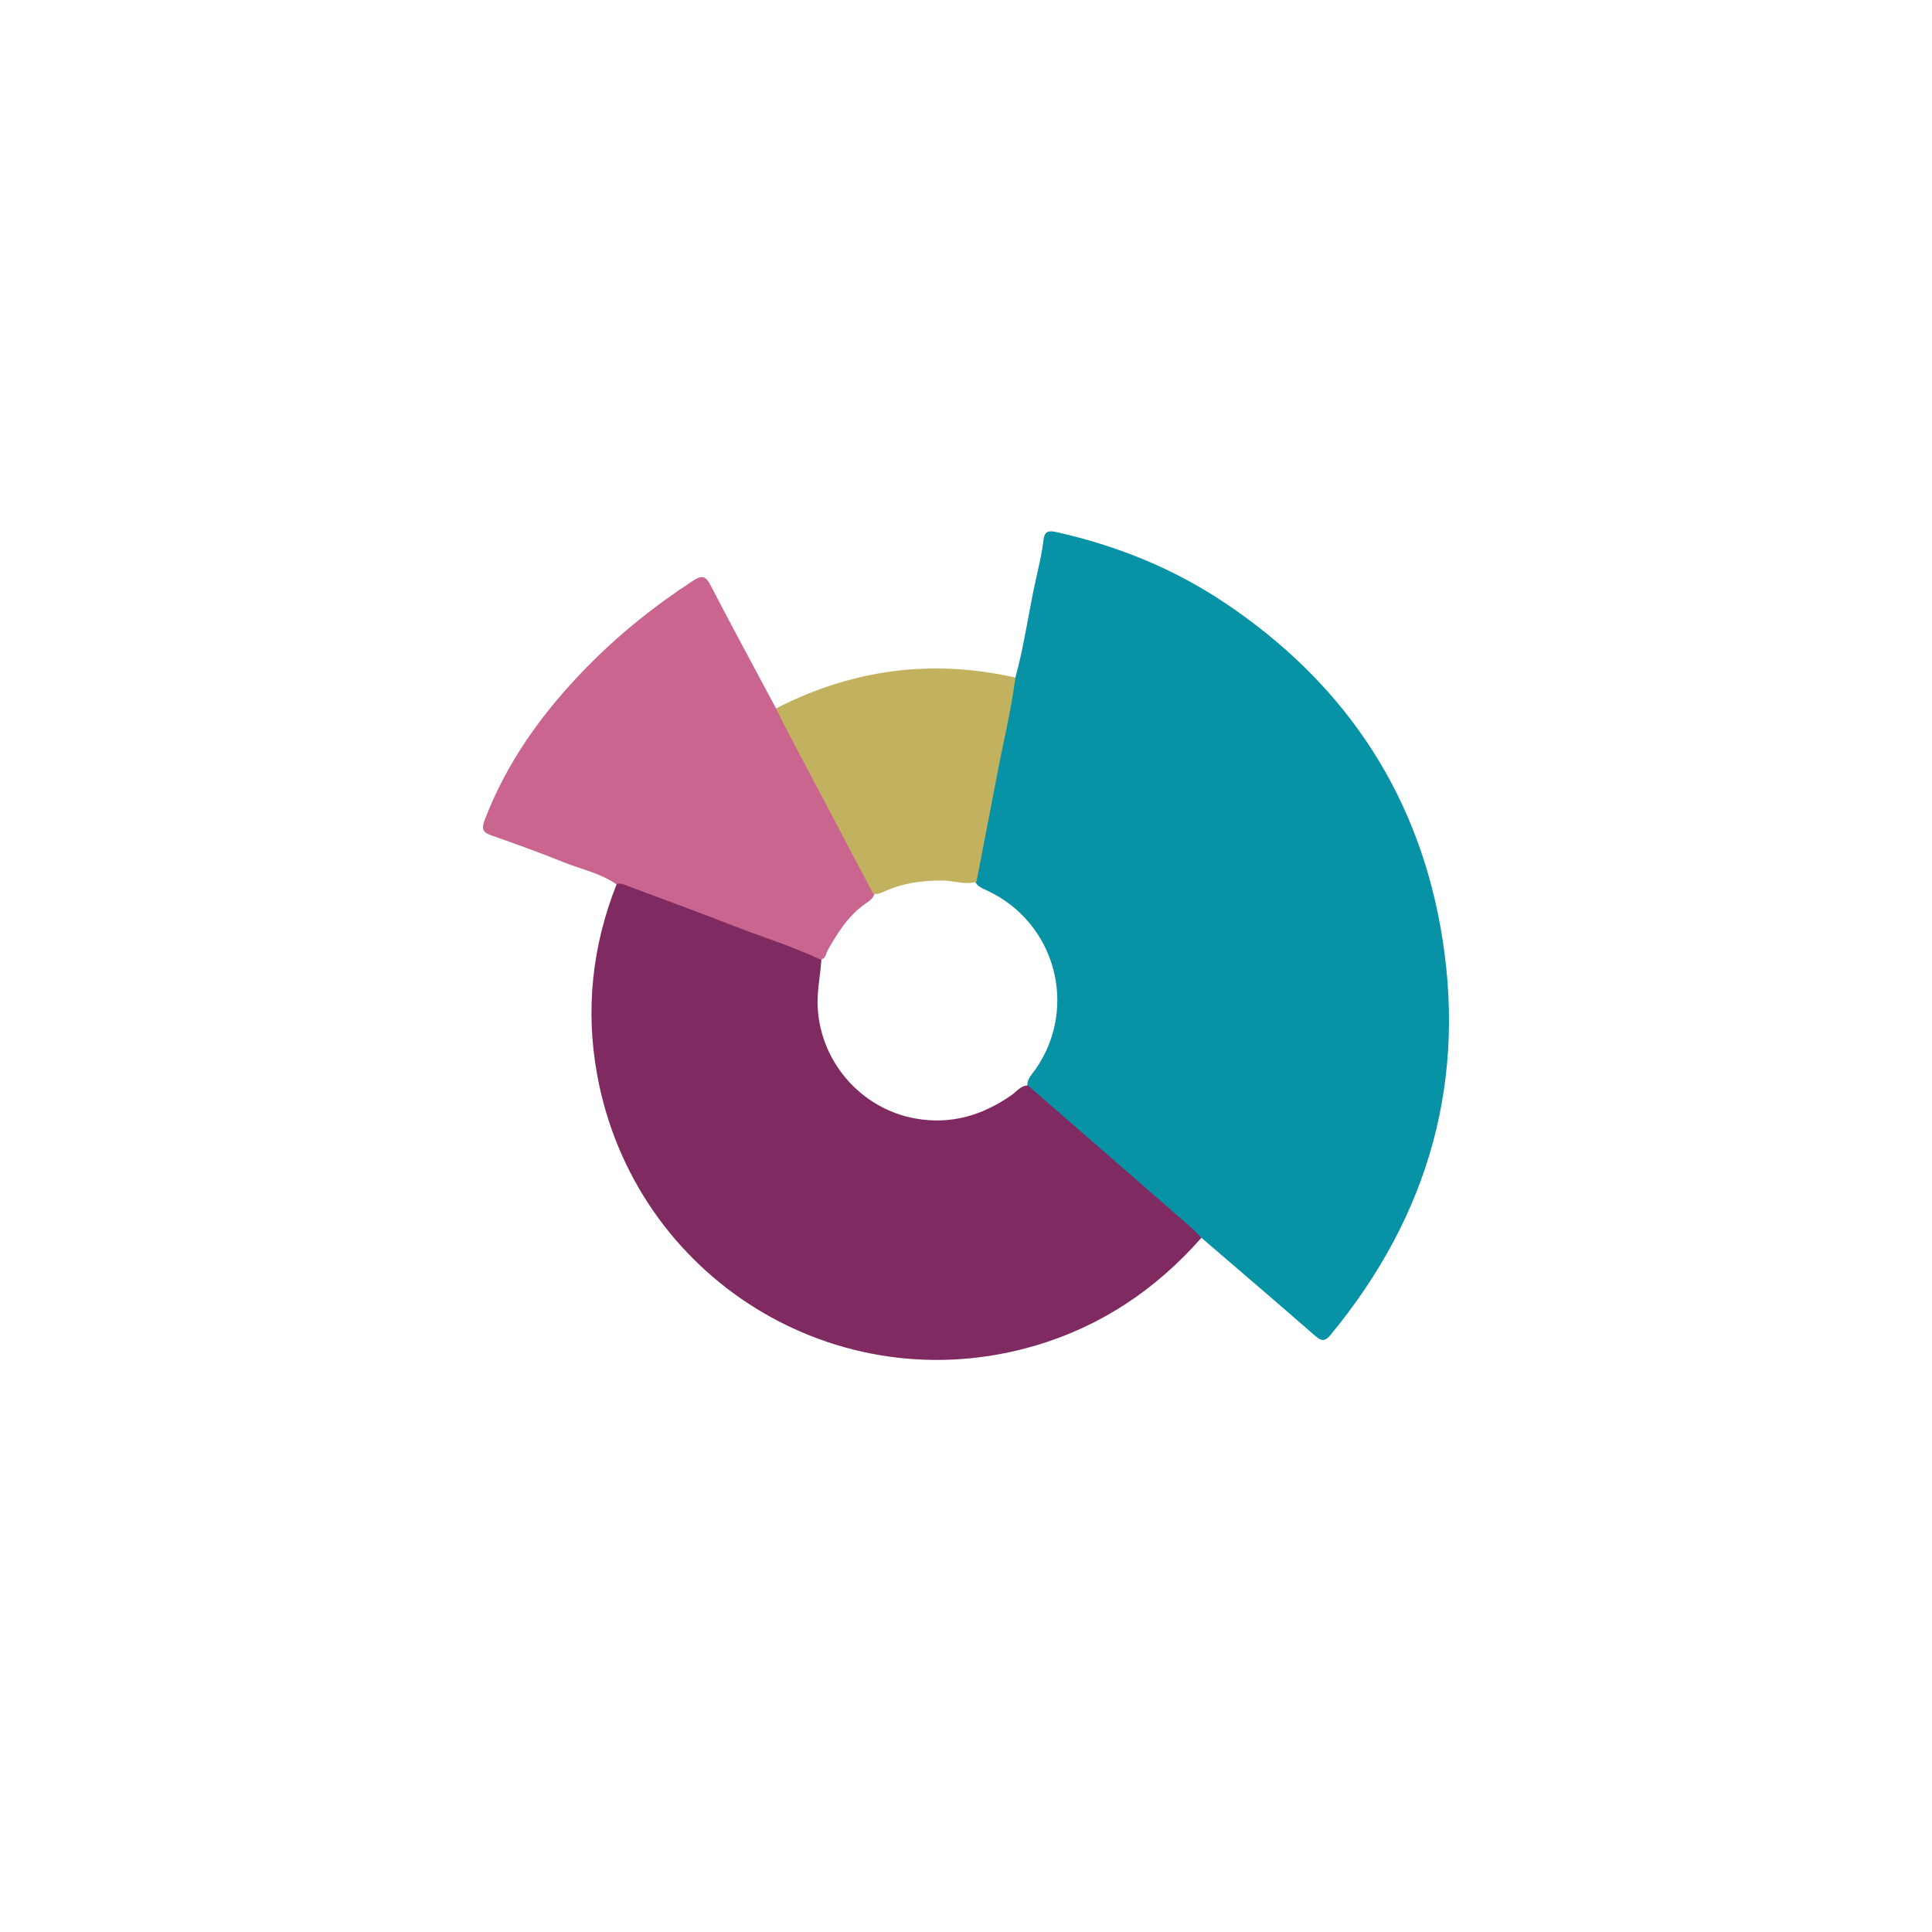 <?xml version="1.0" encoding="utf-8"?>
<svg xmlns="http://www.w3.org/2000/svg" fill="none" height="40" viewBox="0 0 40 40" width="40">
<g clip-path="url(#clip0_81_98665)">
<g clip-path="url(#clip1_81_98665)">
<path d="M21.023 14.028C21.209 13.351 21.298 12.655 21.452 11.972C21.51 11.712 21.573 11.452 21.603 11.188C21.625 10.992 21.713 10.981 21.869 11.016C23.112 11.293 24.278 11.761 25.339 12.468C27.75 14.075 29.291 16.294 29.815 19.145C30.396 22.313 29.601 25.151 27.549 27.636C27.424 27.788 27.351 27.765 27.218 27.648C26.442 26.969 25.656 26.3 24.874 25.627C24.571 25.486 24.352 25.234 24.107 25.021C23.242 24.27 22.376 23.522 21.514 22.769C21.416 22.683 21.304 22.601 21.269 22.461C21.274 22.325 21.37 22.238 21.44 22.137C22.329 20.859 21.854 19.101 20.443 18.441C20.338 18.392 20.227 18.353 20.179 18.232C20.158 17.872 20.275 17.532 20.338 17.187C20.513 16.238 20.712 15.293 20.903 14.346C20.925 14.233 20.941 14.117 21.023 14.028Z" fill="#0793A5"/>
<path d="M21.283 22.474C22.399 23.445 23.515 24.415 24.63 25.386C24.716 25.46 24.793 25.546 24.874 25.627C23.937 26.692 22.802 27.456 21.436 27.859C17.341 29.067 13.136 26.47 12.364 22.256C12.117 20.903 12.26 19.587 12.765 18.31C12.84 18.192 12.941 18.251 13.025 18.282C14.287 18.754 15.548 19.226 16.809 19.7C16.892 19.731 16.974 19.77 17.005 19.865C16.989 20.165 16.924 20.458 16.927 20.763C16.941 21.938 17.803 22.956 18.961 23.159C19.7 23.288 20.346 23.089 20.946 22.671C21.052 22.596 21.134 22.474 21.283 22.474Z" fill="#802A62"/>
<path d="M16.972 19.86C16.377 19.582 15.748 19.388 15.138 19.15C14.418 18.869 13.693 18.604 12.969 18.333C12.905 18.309 12.838 18.273 12.765 18.31C12.425 18.074 12.019 17.994 11.644 17.842C11.159 17.645 10.666 17.469 10.172 17.296C10.001 17.236 9.964 17.165 10.03 16.99C10.485 15.788 11.218 14.773 12.105 13.858C12.782 13.16 13.534 12.554 14.349 12.023C14.545 11.896 14.617 11.934 14.717 12.128C15.158 12.979 15.615 13.821 16.067 14.667C16.185 14.756 16.248 14.886 16.313 15.01C16.883 16.101 17.468 17.184 18.035 18.276C18.067 18.338 18.101 18.402 18.11 18.474C18.096 18.595 17.996 18.655 17.913 18.713C17.559 18.962 17.34 19.314 17.133 19.681C17.095 19.749 17.1 19.867 16.972 19.86Z" fill="#C9658E"/>
<path d="M18.074 18.497C17.459 17.332 16.844 16.166 16.23 15C16.172 14.891 16.121 14.778 16.068 14.667C17.643 13.857 19.294 13.638 21.023 14.028C20.93 14.739 20.756 15.437 20.624 16.142C20.492 16.847 20.352 17.552 20.216 18.257C19.979 18.326 19.747 18.232 19.511 18.23C19.089 18.228 18.686 18.284 18.302 18.46C18.23 18.492 18.157 18.528 18.074 18.497Z" fill="#C2B15F"/>
</g>
</g>
<defs>
<clipPath id="clip0_81_98665">
<rect fill="white" height="40" width="40"/>
</clipPath>
<clipPath id="clip1_81_98665">
<rect fill="white" height="17.156" transform="translate(10 11)" width="20"/>
</clipPath>
</defs>
</svg>